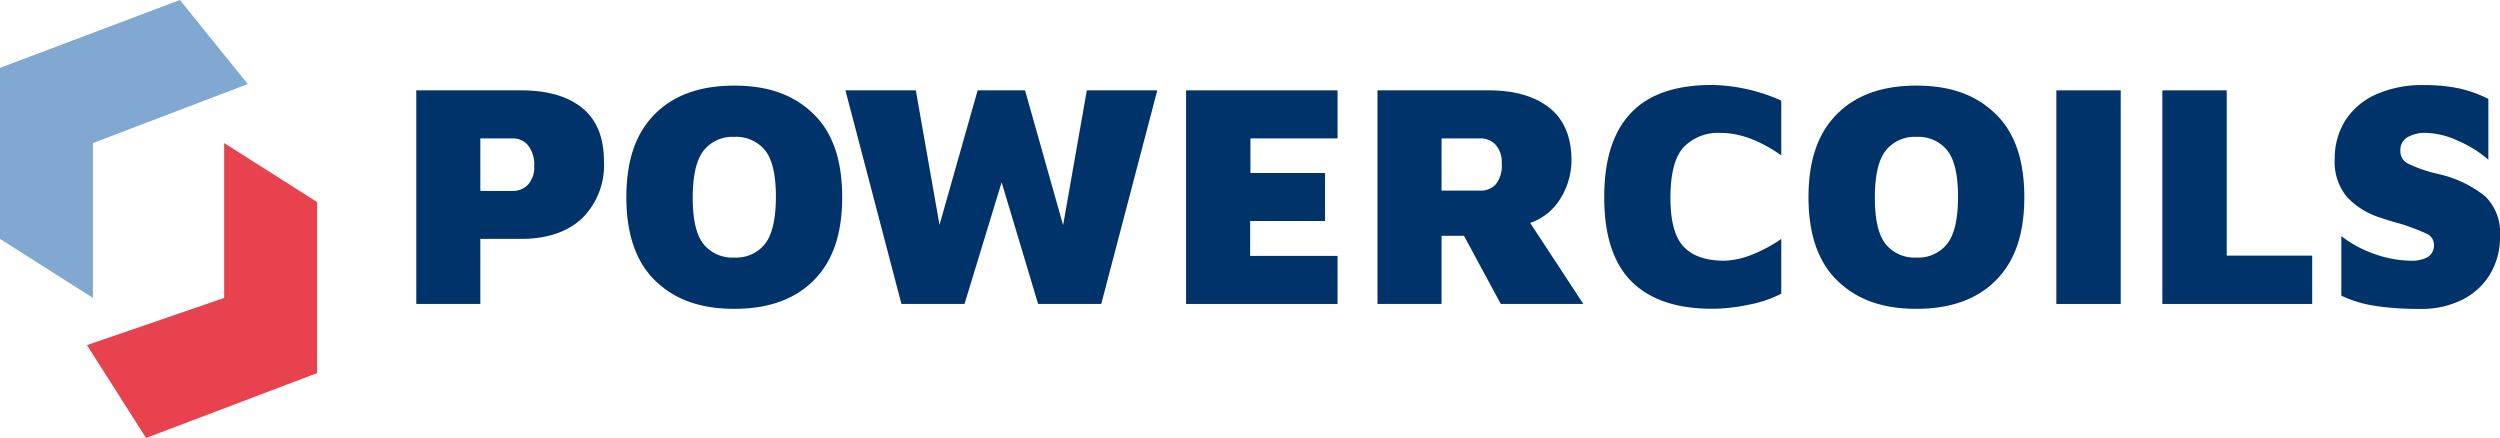 <?xml version="1.0" encoding="UTF-8"?>
<svg xmlns="http://www.w3.org/2000/svg" id="logo_powercoils" width="348.08" height="60.98" viewBox="0 0 348.08 60.98">
  <path id="Tracciato_1" data-name="Tracciato 1" d="M71.43,26.58a2.811,2.811,0,0,0,2.1-.89,3.558,3.558,0,0,0,.85-2.54,4.309,4.309,0,0,0-.85-2.9,2.663,2.663,0,0,0-2.1-.98H66.88v7.31h4.55ZM66.88,42.32H57.96V12.58H72.54q5.49,0,8.52,2.45c2.02,1.63,3.03,4.12,3.03,7.44a10.4,10.4,0,0,1-3.08,7.96q-3.075,2.835-8.47,2.83H66.88v9.05Z" fill="#003369"></path>
  <path id="Tracciato_2" data-name="Tracciato 2" d="M106.54,33.92q1.485-1.935,1.49-6.53c0-3.06-.5-5.18-1.49-6.44a5.164,5.164,0,0,0-4.3-1.89A5.1,5.1,0,0,0,97.94,21q-1.485,1.935-1.49,6.53c0,3.06.5,5.18,1.49,6.44a5.164,5.164,0,0,0,4.3,1.89,5.1,5.1,0,0,0,4.3-1.94M91.27,39.11q-4.05-3.87-4.06-11.63c0-5.17,1.31-8.91,3.94-11.57s6.32-3.99,11.08-3.99,8.26,1.29,10.97,3.88,4.06,6.46,4.06,11.64-1.31,8.91-3.94,11.57S107,43,102.24,43s-8.26-1.29-10.97-3.88Z" fill="#003369"></path>
  <path id="Tracciato_3" data-name="Tracciato 3" d="M161.13,12.58l-7.8,29.74h-8.79l-5.08-16.94-5.17,16.94h-8.78l-7.8-29.74h9.8l3.3,18.73,5.31-18.73h6.6l5.3,18.77,3.3-18.77Z" fill="#003369"></path>
  <path id="Tracciato_4" data-name="Tracciato 4" d="M165.14,12.58h21.09v6.69H174.1v4.82h10.39v6.68H174.06v4.86h12.17v6.69H165.14Z" fill="#003369"></path>
  <path id="Tracciato_5" data-name="Tracciato 5" d="M208.27,25.65a4.188,4.188,0,0,0,.82-2.9,3.611,3.611,0,0,0-.85-2.59,2.773,2.773,0,0,0-2.09-.89h-5.44v7.27h5.44a2.777,2.777,0,0,0,2.12-.89m.69,16.67-5.13-9.49h-3.12v9.49h-8.92V12.58h15.47c3.63,0,6.45.82,8.49,2.45s3.05,4.07,3.05,7.31a10.1,10.1,0,0,1-1.49,5.22,7.881,7.881,0,0,1-4.26,3.48l7.4,11.28h-11.5Z" fill="#003369"></path>
  <path id="Tracciato_6" data-name="Tracciato 6" d="M227.17,39.2q-3.81-3.795-3.81-11.72c0-5.29,1.23-9.11,3.7-11.73s6.24-3.92,11.32-3.92a24.535,24.535,0,0,1,9.63,2.18v7.62c-2.97-2.08-5.77-3.12-8.38-3.12a6.674,6.674,0,0,0-5.24,2.01c-1.2,1.34-1.81,3.67-1.81,7s.62,5.55,1.85,6.84,3.11,1.94,5.64,1.94a11.1,11.1,0,0,0,3.57-.73,20.173,20.173,0,0,0,4.37-2.3v7.62a16.5,16.5,0,0,1-4.46,1.52,25.031,25.031,0,0,1-5.17.58q-7.395,0-11.21-3.79" fill="#003369"></path>
  <path id="Tracciato_7" data-name="Tracciato 7" d="M271.13,33.92c1-1.29,1.49-3.47,1.49-6.53s-.5-5.18-1.49-6.44a5.164,5.164,0,0,0-4.3-1.89,5.1,5.1,0,0,0-4.3,1.94c-1,1.29-1.49,3.47-1.49,6.53s.5,5.18,1.49,6.44a5.164,5.164,0,0,0,4.3,1.89,5.1,5.1,0,0,0,4.3-1.94m-15.27,5.19q-4.05-3.87-4.06-11.63c0-5.17,1.31-8.91,3.94-11.57s6.32-3.99,11.08-3.99,8.26,1.29,10.97,3.88,4.06,6.46,4.06,11.64-1.31,8.91-3.94,11.57S271.58,43,266.83,43s-8.26-1.29-10.97-3.88Z" fill="#003369"></path>
  <rect id="Rettangolo_1" data-name="Rettangolo 1" width="8.96" height="29.74" transform="translate(286.31 12.58)" fill="#003369"></rect>
  <path id="Tracciato_8" data-name="Tracciato 8" d="M301.07,12.58h8.96V35.59h11.9v6.73H301.07Z" fill="#003369"></path>
  <path id="Tracciato_9" data-name="Tracciato 9" d="M330.76,42.59a16.237,16.237,0,0,1-4.77-1.43V32.87a16.033,16.033,0,0,0,4.81,2.56,15.443,15.443,0,0,0,4.82.87,4.721,4.721,0,0,0,2.41-.51,1.938,1.938,0,0,0,.85-1.8,1.666,1.666,0,0,0-1.11-1.49,29.123,29.123,0,0,0-3.74-1.4c-.71-.18-1.59-.45-2.63-.8a10.821,10.821,0,0,1-4.61-2.85,7.661,7.661,0,0,1-1.72-5.35,9.892,9.892,0,0,1,1.4-5.21,9.72,9.72,0,0,1,4.21-3.68,15.61,15.61,0,0,1,6.87-1.36,22.742,22.742,0,0,1,4.79.45,17.555,17.555,0,0,1,4.12,1.47v8.47a15.844,15.844,0,0,0-4.21-2.63,11.318,11.318,0,0,0-4.48-1.11,4.924,4.924,0,0,0-2.56.6,2.043,2.043,0,0,0-1,1.9,1.881,1.881,0,0,0,1.07,1.78,18.539,18.539,0,0,0,3.57,1.29c.15.03.45.1.89.22a15.943,15.943,0,0,1,6.29,3.05,7.093,7.093,0,0,1,2.05,5.55,10.045,10.045,0,0,1-1.38,5.28,9.371,9.371,0,0,1-3.9,3.57,12.515,12.515,0,0,1-5.73,1.27,42.718,42.718,0,0,1-6.29-.4" fill="#003369"></path>
  <path id="Tracciato_10" data-name="Tracciato 10" d="M34.5,11.7,25.05,0,0,9.45V33.26l12.94,8.22V19.92Z" fill="#80a8d1"></path>
  <path id="Tracciato_11" data-name="Tracciato 11" d="M12.11,48.05l8.22,12.93,23.82-9.03V28.13L31.21,19.92V41.48Z" fill="#e8424f"></path>
</svg>

